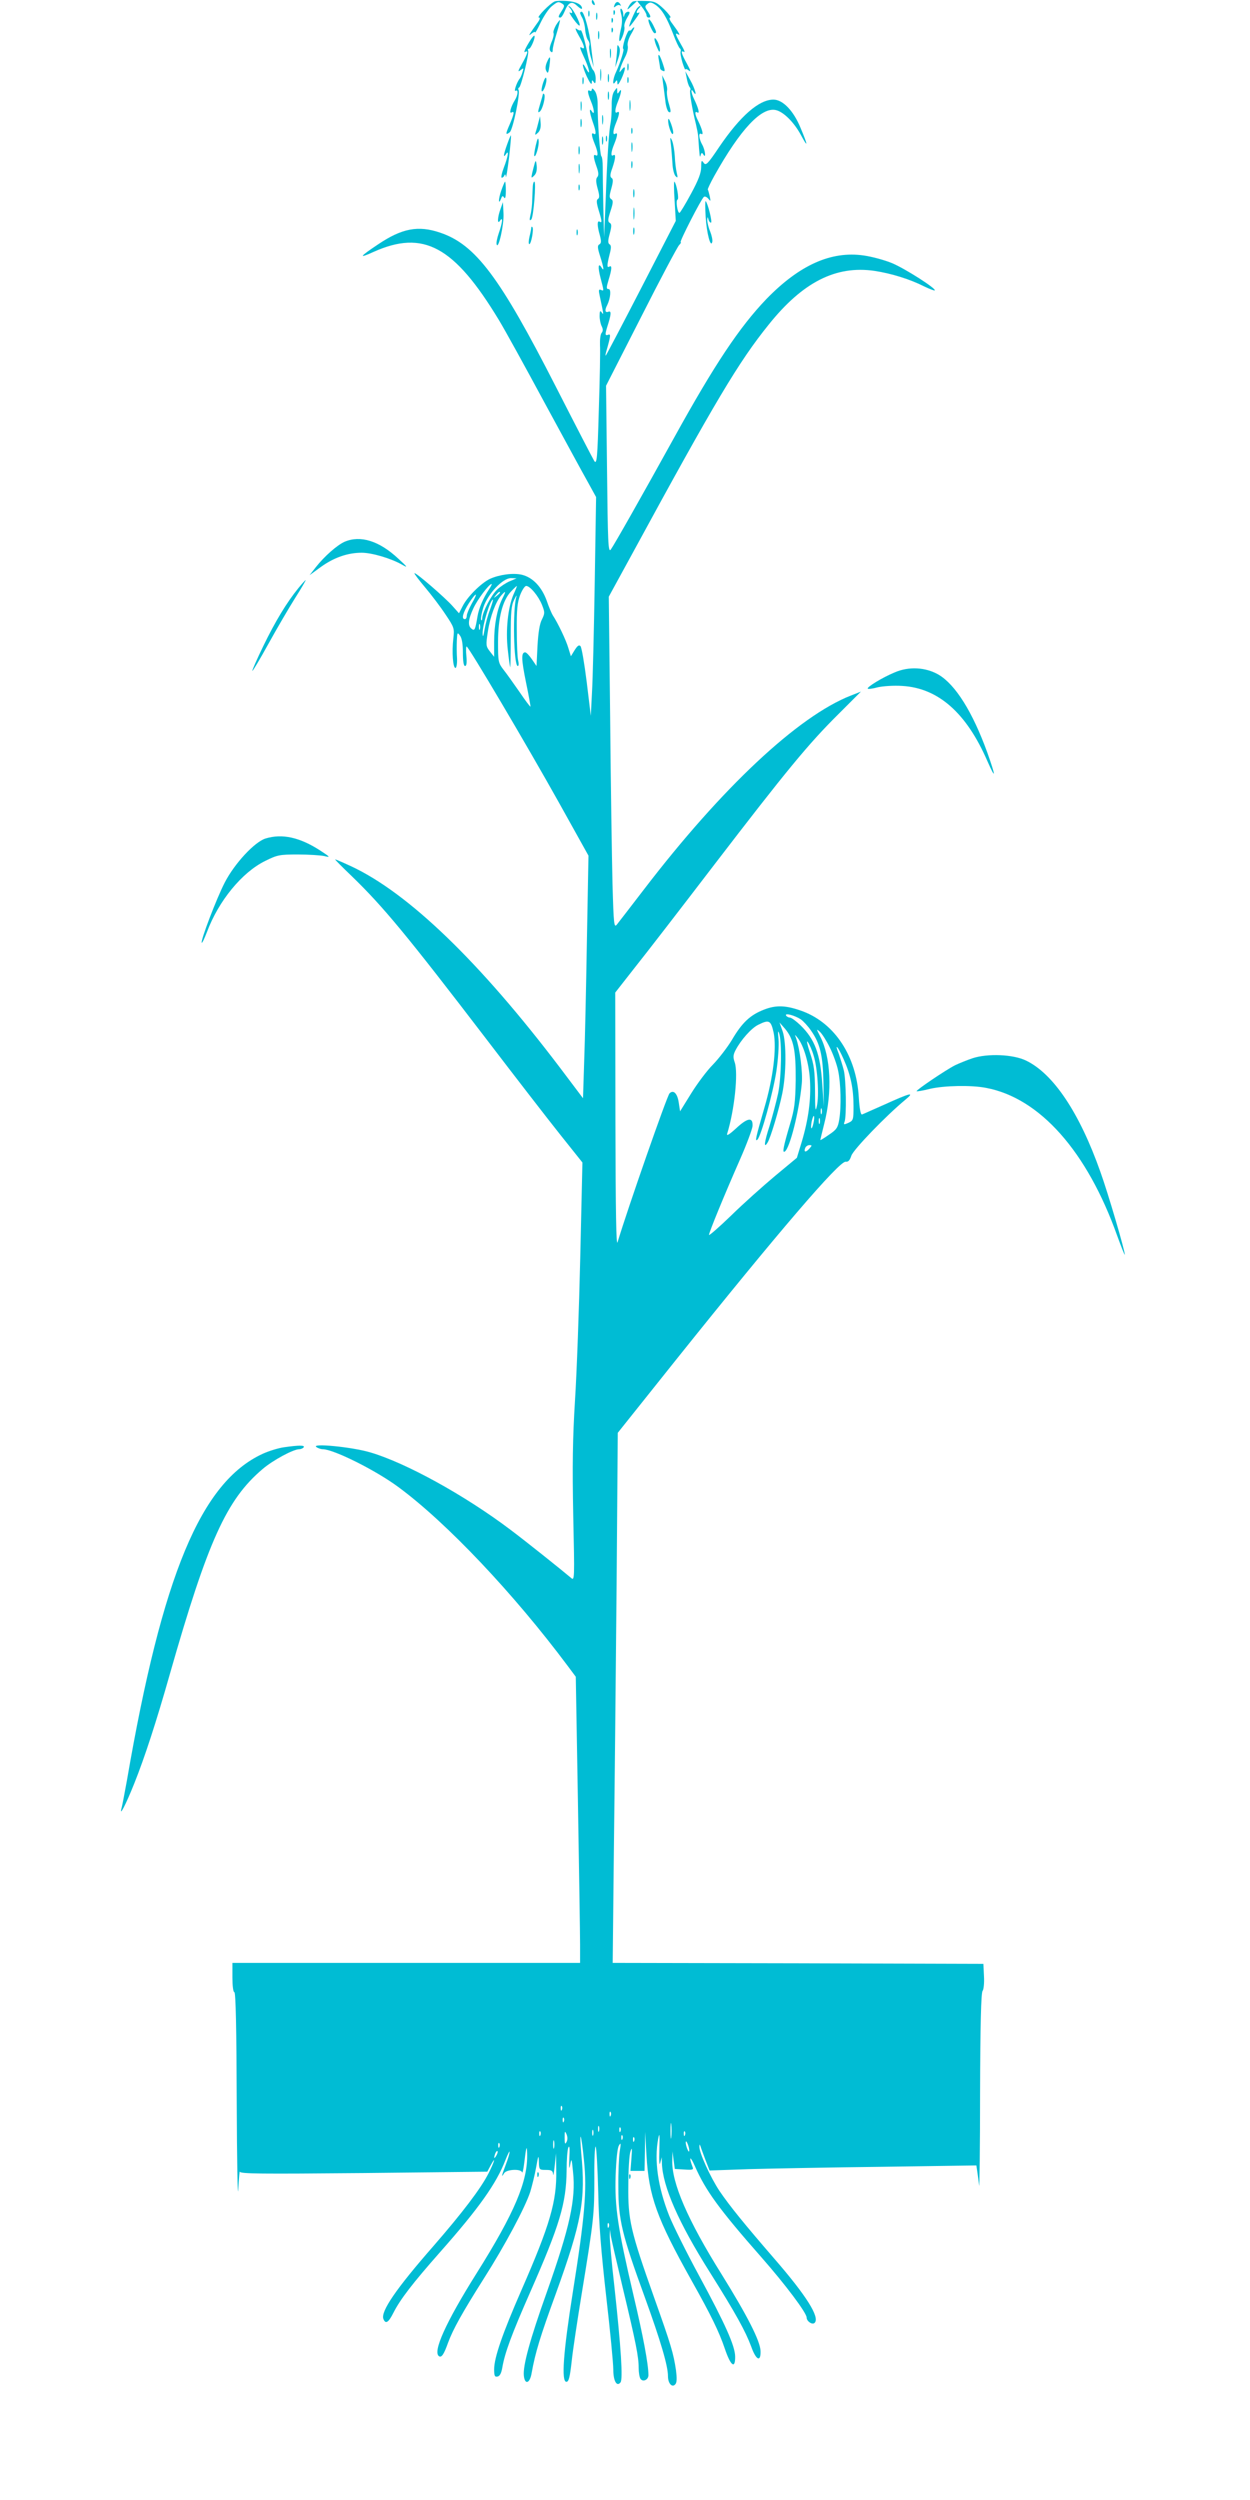 <?xml version="1.0" standalone="no"?>
<!DOCTYPE svg PUBLIC "-//W3C//DTD SVG 20010904//EN"
 "http://www.w3.org/TR/2001/REC-SVG-20010904/DTD/svg10.dtd">
<svg version="1.0" xmlns="http://www.w3.org/2000/svg"
 width="640pt" height="1280pt" viewBox="0 0 640 1280"
 preserveAspectRatio="xMidYMid meet">
<g transform="translate(0,1280) scale(0.1,-0.1)"
fill="#00bcd4" stroke="none">
<path d="M2841 12793 c-24 -9 -96 -83 -82 -83 9 0 5 -11 -11 -32 -13 -18 -28
-40 -33 -48 -8 -13 -7 -13 8 -1 9 7 17 10 17 5 0 -5 13 18 29 52 16 33 41 70
56 82 31 25 34 25 54 13 12 -8 12 -13 -2 -35 -19 -29 -21 -36 -8 -36 5 0 14
13 21 30 20 49 37 57 65 30 14 -13 25 -19 25 -13 0 20 -31 35 -78 38 -26 2
-53 1 -61 -2z"/>
<path d="M3030 12791 c0 -6 4 -13 10 -16 6 -3 7 1 4 9 -7 18 -14 21 -14 7z"/>
<path d="M3242 12793 c-7 -3 -17 -14 -23 -26 -11 -20 -9 -20 16 3 l27 25 24
-30 c13 -16 24 -36 24 -42 0 -7 5 -13 10 -13 14 0 13 7 -5 34 -14 21 -14 25 0
36 12 10 20 9 40 -4 33 -22 58 -63 92 -151 14 -38 30 -71 34 -73 4 -2 6 -9 4
-15 -3 -7 2 -32 9 -57 8 -25 15 -41 15 -36 1 5 9 2 18 -5 12 -10 8 2 -10 35
-29 52 -34 71 -15 60 7 -4 0 13 -15 38 -29 51 -33 63 -15 52 14 -9 5 8 -29 54
-15 19 -19 32 -11 32 6 0 -8 19 -31 42 -39 37 -50 42 -95 43 -28 1 -57 0 -64
-2z"/>
<path d="M3146 12774 c-5 -13 -4 -14 7 -6 8 7 18 8 22 4 5 -4 5 -1 1 6 -10 17
-23 15 -30 -4z"/>
<path d="M2918 12759 c15 -17 16 -33 0 -23 -6 4 1 -11 18 -34 16 -22 30 -37
32 -32 4 12 -35 87 -50 96 -10 6 -11 4 0 -7z"/>
<path d="M3262 12758 c-12 -15 -44 -90 -40 -94 2 -1 16 16 32 39 17 22 24 37
18 33 -16 -9 -16 6 0 22 7 7 9 12 6 12 -3 0 -10 -6 -16 -12z"/>
<path d="M3180 12729 c6 -20 6 -48 0 -73 -15 -64 -12 -87 6 -46 8 19 13 42 11
52 -3 9 4 30 14 47 15 25 16 31 5 31 -8 0 -17 -8 -19 -17 -4 -14 -5 -13 -6 4
0 12 -5 24 -10 28 -6 3 -6 -7 -1 -26z"/>
<path d="M3012 12730 c0 -14 2 -19 5 -12 2 6 2 18 0 25 -3 6 -5 1 -5 -13z"/>
<path d="M3141 12734 c0 -11 3 -14 6 -6 3 7 2 16 -1 19 -3 4 -6 -2 -5 -13z"/>
<path d="M2970 12734 c0 -3 5 -15 12 -27 6 -12 13 -39 14 -60 2 -22 9 -46 15
-53 6 -8 9 -20 6 -28 -3 -7 1 -36 9 -62 l14 -49 -6 45 c-3 25 -7 54 -8 65 -7
70 -35 175 -48 175 -4 0 -8 -3 -8 -6z"/>
<path d="M3052 12715 c0 -16 2 -22 5 -12 2 9 2 23 0 30 -3 6 -5 -1 -5 -18z"/>
<path d="M3131 12694 c0 -11 3 -14 6 -6 3 7 2 16 -1 19 -3 4 -6 -2 -5 -13z"/>
<path d="M2846 12670 c-9 -17 -15 -34 -12 -39 3 -5 -1 -26 -10 -46 -11 -27
-12 -41 -5 -48 8 -8 11 -5 11 9 0 10 9 48 20 83 11 36 18 66 17 68 -2 1 -11
-11 -21 -27z"/>
<path d="M3320 12696 c0 -15 24 -66 31 -66 12 0 11 6 -6 40 -13 26 -25 38 -25
26z"/>
<path d="M2963 12618 c28 -48 35 -74 17 -63 -15 9 -13 2 16 -61 24 -54 28 -89
4 -44 -23 43 -20 12 4 -41 15 -32 25 -46 26 -34 0 17 2 17 10 5 7 -11 10 -7
10 17 0 17 -6 38 -14 45 -7 8 -19 41 -26 74 -16 80 -32 135 -38 129 -3 -3 -12
1 -21 8 -8 6 -3 -9 12 -35z"/>
<path d="M3131 12644 c0 -11 3 -14 6 -6 3 7 2 16 -1 19 -3 4 -6 -2 -5 -13z"/>
<path d="M3235 12650 c-4 -6 -9 -8 -13 -6 -4 2 -14 -18 -23 -45 -8 -27 -12
-49 -8 -49 7 0 -13 -66 -36 -117 -18 -36 -21 -78 -5 -53 8 12 10 12 11 -5 0
-14 6 -8 20 20 23 50 25 77 3 49 -14 -18 -15 -18 -8 6 4 14 15 40 25 59 10 19
16 44 13 56 -3 13 4 37 16 58 12 20 20 37 17 37 -3 0 -9 -5 -12 -10z"/>
<path d="M3062 12620 c0 -19 2 -27 5 -17 2 9 2 25 0 35 -3 9 -5 1 -5 -18z"/>
<path d="M2718 12598 c-28 -43 -40 -71 -29 -64 18 11 13 -8 -16 -60 -21 -37
-23 -45 -9 -34 18 14 18 13 11 -10 -4 -14 -11 -30 -16 -35 -14 -19 -30 -67
-19 -60 15 9 12 -22 -4 -48 -20 -32 -31 -71 -17 -63 16 10 14 -6 -9 -60 -23
-52 -22 -58 0 -41 16 12 55 201 45 217 -3 4 -2 10 3 12 10 4 53 178 46 189 -3
5 -1 9 4 9 10 0 35 60 28 67 -2 2 -10 -7 -18 -19z"/>
<path d="M3351 12600 c0 -8 6 -28 14 -45 10 -23 13 -25 14 -10 0 11 -6 31 -14
45 -8 14 -14 19 -14 10z"/>
<path d="M3160 12555 c0 -11 -2 -38 -5 -60 l-5 -40 15 44 c10 29 11 49 5 60
-8 14 -9 13 -10 -4z"/>
<path d="M3123 12525 c0 -22 2 -30 4 -17 2 12 2 30 0 40 -3 9 -5 -1 -4 -23z"/>
<path d="M3374 12489 c3 -17 6 -35 6 -39 0 -4 6 -10 14 -13 12 -5 12 1 -1 39
-17 51 -28 58 -19 13z"/>
<path d="M2800 12481 c-8 -19 -9 -35 -2 -46 7 -14 10 -8 15 26 7 53 4 59 -13
20z"/>
<path d="M3212 12455 c0 -16 2 -22 5 -12 2 9 2 23 0 30 -3 6 -5 -1 -5 -18z"/>
<path d="M3073 12415 c0 -27 2 -38 4 -22 2 15 2 37 0 50 -2 12 -4 0 -4 -28z"/>
<path d="M3112 12400 c0 -19 2 -27 5 -17 2 9 2 25 0 35 -3 9 -5 1 -5 -18z"/>
<path d="M3516 12400 c3 -19 10 -40 15 -46 5 -6 6 -13 3 -16 -5 -6 10 -98 29
-173 5 -22 11 -51 12 -65 6 -95 8 -113 12 -96 4 15 7 16 14 5 15 -25 10 23 -6
51 -17 30 -20 64 -4 54 13 -8 4 25 -17 68 -17 33 -18 52 -3 42 13 -8 4 25 -17
68 -16 32 -19 62 -4 38 22 -34 9 16 -16 60 l-25 45 7 -35z"/>
<path d="M2781 12377 c-7 -21 -10 -41 -7 -44 8 -8 28 47 23 66 -2 9 -9 -1 -16
-22z"/>
<path d="M2982 12385 c0 -16 2 -22 5 -12 2 9 2 23 0 30 -3 6 -5 -1 -5 -18z"/>
<path d="M3212 12390 c0 -14 2 -19 5 -12 2 6 2 18 0 25 -3 6 -5 1 -5 -13z"/>
<path d="M3394 12380 c3 -19 8 -61 12 -92 3 -33 12 -59 19 -62 11 -4 11 4 0
42 -8 25 -12 55 -10 67 3 11 -2 34 -10 50 l-15 30 4 -35z"/>
<path d="M3030 12342 c0 -7 -4 -10 -10 -7 -14 9 -12 -10 5 -52 18 -42 21 -78
5 -53 -15 23 -12 -6 5 -55 17 -47 19 -69 5 -60 -14 9 -12 -10 5 -52 17 -41 19
-67 5 -58 -14 8 -12 -12 5 -60 10 -28 11 -43 3 -52 -8 -9 -7 -26 2 -59 10 -35
10 -48 1 -53 -8 -5 -7 -20 4 -57 18 -58 18 -67 5 -59 -13 8 -13 -20 1 -69 8
-30 8 -41 -2 -47 -11 -6 -10 -18 4 -62 19 -60 21 -80 7 -57 -17 28 -20 3 -5
-54 18 -69 18 -67 1 -60 -11 4 -12 -2 -5 -33 20 -94 21 -99 10 -83 -8 12 -11
8 -11 -18 0 -18 5 -42 11 -53 7 -15 7 -24 -1 -34 -6 -7 -9 -35 -8 -62 2 -26
-1 -175 -6 -331 -7 -248 -10 -281 -23 -263 -7 11 -96 183 -197 381 -287 562
-411 728 -593 789 -112 38 -195 22 -317 -60 -96 -64 -103 -75 -24 -39 256 115
413 30 642 -348 31 -51 135 -240 232 -420 98 -180 197 -363 222 -407 l44 -80
-7 -440 c-4 -242 -10 -494 -14 -560 l-6 -120 -21 173 c-12 96 -26 178 -32 184
-8 8 -16 1 -30 -21 l-19 -31 -13 42 c-11 39 -54 129 -80 168 -5 8 -20 42 -31
75 -26 71 -71 118 -126 132 -45 11 -117 1 -165 -21 -45 -22 -115 -91 -139
-139 l-19 -37 -33 37 c-37 42 -189 174 -195 168 -2 -2 23 -35 55 -73 32 -38
79 -100 104 -138 45 -67 46 -71 40 -124 -8 -69 -2 -150 11 -150 5 0 9 21 8 48
-2 26 -2 67 -1 92 2 42 3 44 16 26 10 -13 15 -44 15 -88 0 -44 4 -68 11 -68 8
0 10 17 7 50 -3 28 -2 50 1 50 10 0 310 -508 472 -798 l152 -273 -8 -432 c-4
-238 -10 -517 -14 -621 l-6 -189 -116 154 c-413 545 -780 899 -1074 1035 -41
19 -76 34 -79 34 -3 0 36 -39 86 -87 161 -156 281 -301 688 -833 145 -190 315
-410 378 -489 l114 -143 -11 -482 c-6 -264 -18 -596 -27 -736 -12 -194 -14
-336 -9 -590 7 -326 7 -335 -11 -319 -46 39 -236 191 -311 247 -233 176 -536
343 -718 396 -95 28 -305 48 -275 27 8 -6 23 -11 32 -11 56 0 272 -108 388
-194 247 -182 591 -546 867 -916 l41 -55 11 -640 c6 -352 11 -682 11 -732 l0
-93 -890 0 -890 0 0 -75 c0 -43 4 -75 10 -75 7 0 11 -194 12 -557 1 -307 5
-511 8 -453 3 58 7 99 8 91 2 -11 101 -12 635 -7 l632 7 17 32 c29 54 20 20
-11 -41 -39 -77 -135 -203 -282 -372 -190 -217 -271 -335 -256 -373 11 -28 26
-19 51 31 35 69 97 150 240 312 199 225 288 351 334 471 12 30 21 48 21 42 1
-7 -8 -36 -19 -65 -22 -58 -25 -72 -9 -45 12 20 85 24 92 5 2 -7 7 14 11 47
10 85 14 96 15 48 4 -141 -64 -302 -260 -614 -157 -250 -225 -402 -191 -423
13 -8 25 10 46 69 25 68 72 153 184 330 107 168 211 363 237 443 9 30 23 86
30 125 11 63 13 66 14 30 1 -42 2 -43 36 -43 29 0 35 -4 37 -22 1 -13 4 6 8
42 l7 65 1 -88 c3 -158 -32 -278 -178 -612 -97 -222 -140 -346 -140 -406 0
-33 3 -40 17 -37 12 2 20 17 25 47 13 75 47 168 143 386 151 343 184 454 186
620 0 55 4 109 9 120 6 13 8 -5 5 -55 -2 -51 -1 -62 4 -35 7 38 8 36 15 -36
15 -139 -17 -283 -134 -614 -87 -244 -123 -377 -118 -428 5 -49 31 -41 40 13
19 106 44 187 123 404 134 371 154 483 131 721 -4 50 -6 88 -3 85 3 -3 11 -58
17 -122 16 -152 4 -289 -57 -673 -49 -309 -60 -460 -33 -460 12 0 18 24 27
105 6 58 30 215 52 350 62 378 64 403 64 589 -1 96 3 168 7 160 4 -7 10 -113
13 -234 3 -160 15 -305 41 -535 20 -173 36 -340 36 -371 0 -60 18 -91 37 -67
13 16 3 175 -31 488 -15 129 -25 249 -24 265 l1 30 4 -30 c2 -16 31 -140 63
-275 66 -276 80 -346 80 -404 0 -23 4 -47 9 -55 12 -19 41 -6 41 18 0 56 -27
200 -76 407 -81 347 -97 452 -92 614 3 83 9 143 17 155 10 17 11 12 4 -30 -4
-27 -8 -111 -7 -185 0 -166 19 -242 134 -558 83 -229 120 -355 120 -408 0 -38
22 -61 38 -41 8 9 8 32 3 72 -13 86 -24 125 -112 372 -121 341 -134 398 -132
573 0 80 5 159 11 175 8 24 9 17 5 -35 l-5 -65 36 0 36 0 2 100 1 100 7 -120
c12 -210 52 -322 230 -640 101 -180 141 -262 171 -350 30 -89 54 -107 53 -40
-1 54 -49 163 -186 416 -64 118 -132 255 -152 305 -58 147 -77 284 -56 394 7
35 8 23 6 -55 -2 -58 0 -87 4 -70 l8 30 1 -31 c4 -119 85 -304 246 -559 132
-210 182 -301 211 -379 25 -71 50 -82 48 -23 -2 52 -68 181 -199 392 -174 278
-257 470 -253 585 l1 45 6 -45 6 -45 49 -3 c42 -3 48 -1 42 13 -21 56 -12 59
12 4 55 -125 123 -219 341 -467 123 -140 231 -284 231 -308 0 -19 29 -39 41
-27 28 28 -43 140 -206 328 -153 177 -228 269 -281 347 -46 69 -105 198 -103
227 0 13 1 14 6 1 2 -8 14 -39 25 -69 l21 -54 201 7 c111 3 418 9 683 12 l482
7 5 -34 c3 -19 7 -50 9 -69 2 -19 5 195 5 476 1 341 5 513 13 521 5 5 9 38 7
74 l-3 64 -949 3 -949 2 6 573 c4 314 10 925 14 1357 l6 784 300 376 c520 650
835 1017 867 1012 13 -2 21 7 29 31 11 32 178 205 276 286 51 42 29 37 -110
-26 -55 -24 -105 -47 -111 -49 -7 -3 -13 26 -17 88 -12 209 -121 376 -284 439
-86 32 -138 35 -203 9 -69 -27 -111 -66 -163 -155 -23 -38 -67 -95 -97 -126
-30 -30 -80 -97 -111 -147 l-57 -92 -7 46 c-7 46 -27 66 -47 46 -13 -13 -215
-592 -266 -762 -7 -25 -10 149 -11 622 l-1 656 101 129 c56 70 238 306 404
523 371 484 484 621 636 772 l117 117 -51 -20 c-271 -106 -662 -473 -1060
-993 -67 -87 -129 -168 -138 -179 -15 -19 -17 -5 -23 209 -3 126 -9 508 -12
849 l-7 620 123 225 c422 776 542 977 695 1167 175 219 345 305 543 276 85
-13 180 -42 255 -80 27 -13 51 -22 53 -20 9 9 -151 111 -217 139 -38 16 -104
34 -147 40 -167 24 -329 -49 -498 -223 -138 -144 -266 -336 -472 -709 -167
-302 -308 -551 -325 -574 -13 -17 -15 35 -19 410 l-5 429 180 353 c98 194 186
359 194 367 8 8 12 15 8 15 -8 0 106 223 119 232 5 4 16 -1 23 -10 12 -15 12
-13 7 13 -4 17 -8 32 -10 34 -2 2 13 34 33 70 134 240 243 356 317 337 39 -10
91 -62 126 -126 38 -71 38 -58 -1 35 -36 88 -91 145 -139 145 -74 0 -170 -84
-278 -243 -59 -88 -68 -96 -79 -81 -11 16 -13 13 -13 -22 0 -29 -14 -66 -52
-136 -29 -54 -56 -98 -59 -98 -11 0 -20 65 -10 68 9 3 -5 81 -16 92 -3 3 -3
-41 1 -98 l6 -103 -176 -342 c-97 -188 -179 -344 -182 -347 -3 -3 -2 6 2 20
23 80 24 92 10 86 -16 -6 -17 1 -5 40 21 65 22 84 6 78 -17 -7 -20 8 -6 34 17
35 21 82 7 82 -12 0 -12 7 0 47 17 55 18 77 4 68 -13 -8 -13 6 1 62 9 34 9 47
0 52 -9 6 -9 19 1 55 10 38 10 49 0 55 -11 6 -10 18 4 61 14 42 14 54 4 60
-11 7 -11 16 0 55 10 36 10 49 1 54 -8 6 -8 18 4 50 17 50 19 75 5 66 -14 -9
-12 17 5 58 17 42 19 61 5 52 -14 -9 -12 17 5 58 17 42 19 61 5 52 -14 -9 -12
17 5 58 17 42 20 71 5 47 -8 -12 -10 -12 -10 5 0 19 0 19 -15 -2 -9 -12 -14
-41 -13 -74 0 -30 -2 -67 -5 -84 -9 -42 -18 -178 -26 -400 l-8 -190 -4 155
c-2 85 -3 178 -3 205 0 28 -3 52 -7 55 -7 5 -20 182 -19 270 0 26 -6 54 -15
65 -9 12 -14 15 -15 7z m-420 -2518 c-19 -8 -48 -27 -64 -42 -31 -29 -75 -114
-77 -147 0 -11 -3 -14 -6 -8 -2 7 3 36 12 64 23 69 99 149 141 149 l29 -1 -35
-15z m-106 -41 c-31 -47 -52 -97 -59 -138 -12 -71 -15 -77 -31 -64 -20 16 -17
47 10 105 21 45 80 124 93 124 3 0 -3 -12 -13 -27z m125 -27 c-28 -65 -41
-183 -29 -284 5 -47 11 -86 12 -88 2 -1 3 68 3 154 0 130 3 163 18 192 9 19
14 26 11 15 -20 -64 -14 -355 7 -355 5 0 6 12 2 28 -4 15 -7 86 -7 157 -1 103
3 140 17 178 10 26 24 47 31 47 20 0 63 -52 81 -97 15 -38 15 -43 0 -74 -12
-22 -19 -67 -23 -136 l-5 -103 -24 35 c-13 19 -28 35 -34 35 -21 0 -20 -35 4
-153 14 -67 24 -123 23 -125 -2 -1 -27 32 -56 75 -30 43 -66 94 -82 114 -27
35 -28 42 -28 142 0 123 23 213 66 258 15 16 29 29 30 29 2 0 -6 -20 -17 -44z
m-69 10 c0 -2 -8 -10 -17 -17 -16 -13 -17 -12 -4 4 13 16 21 21 21 13z m11
-33 c-26 -53 -41 -131 -41 -220 l0 -76 -22 28 c-20 26 -21 31 -10 102 12 78
41 154 69 185 24 27 25 22 4 -19z m-156 -24 c-13 -24 -25 -52 -25 -61 0 -10
-4 -18 -10 -18 -19 0 -10 33 21 82 39 60 49 57 14 -3z m94 -30 c-11 -27 -23
-73 -28 -102 -6 -36 -9 -43 -10 -21 -1 43 39 174 53 174 2 0 -5 -23 -15 -51z
m-52 -101 c-3 -7 -5 -2 -5 12 0 14 2 19 5 13 2 -7 2 -19 0 -25z m1643 -1997
c14 -10 37 -35 52 -57 47 -67 61 -127 64 -264 l2 -125 -8 115 c-10 154 -38
229 -112 301 -22 21 -46 39 -54 39 -7 0 -16 5 -19 10 -10 16 45 1 75 -19z
m-139 -68 c16 -80 -2 -231 -48 -387 -43 -149 -49 -174 -35 -161 19 18 80 240
97 350 9 60 14 134 11 164 -4 39 -3 48 3 31 15 -42 12 -226 -5 -308 -9 -42
-29 -117 -44 -167 -27 -83 -31 -119 -10 -85 15 23 58 167 75 250 21 101 22
262 2 320 l-16 45 29 -33 c43 -52 55 -109 54 -262 -2 -115 -6 -148 -29 -225
-34 -115 -41 -150 -27 -141 26 16 74 208 87 346 6 60 -10 181 -29 235 -8 20
-7 20 8 1 31 -39 58 -130 63 -216 6 -99 -8 -202 -42 -316 l-25 -82 -112 -93
c-62 -52 -164 -143 -225 -203 -62 -60 -113 -104 -113 -99 0 13 78 203 159 387
34 77 62 153 64 170 3 48 -25 44 -84 -11 -35 -32 -50 -41 -46 -28 38 123 57
311 39 365 -9 26 -9 38 4 63 27 52 81 113 116 130 56 28 65 23 79 -40z m288
-77 c17 -34 36 -87 42 -117 14 -64 17 -185 6 -251 -7 -42 -14 -52 -53 -78 -24
-17 -44 -29 -44 -27 0 2 9 39 20 83 42 163 34 343 -21 448 -20 39 -20 40 -1
23 11 -10 34 -46 51 -81z m-83 -41 c20 -63 29 -207 16 -260 -7 -32 -9 -16 -9
80 -1 101 -5 133 -26 195 -14 43 -19 66 -11 55 8 -11 22 -42 30 -70z m153 -17
c36 -80 51 -150 51 -242 0 -69 -1 -73 -26 -85 -23 -10 -26 -10 -20 5 11 28 8
219 -4 265 -6 24 -18 61 -25 82 -24 60 -6 42 24 -25z m-112 -280 c-3 -7 -5 -2
-5 12 0 14 2 19 5 13 2 -7 2 -19 0 -25z m-42 -48 c-9 -41 -17 -33 -9 9 4 17 9
30 11 27 3 -2 2 -19 -2 -36z m32 -2 c-3 -7 -5 -2 -5 12 0 14 2 19 5 13 2 -7 2
-19 0 -25z m-54 -130 c-18 -20 -29 -17 -20 5 3 7 12 14 21 14 15 0 14 -2 -1
-19z m-1266 -4920 c-3 -8 -6 -5 -6 6 -1 11 2 17 5 13 3 -3 4 -12 1 -19z m250
-30 c-3 -8 -6 -5 -6 6 -1 11 2 17 5 13 3 -3 4 -12 1 -19z m-240 -30 c-3 -8 -6
-5 -6 6 -1 11 2 17 5 13 3 -3 4 -12 1 -19z m550 -80 c-2 -18 -4 -4 -4 32 0 36
2 50 4 33 2 -18 2 -48 0 -65z m-370 30 c-3 -7 -5 -2 -5 12 0 14 2 19 5 13 2
-7 2 -19 0 -25z m110 0 c-3 -8 -6 -5 -6 6 -1 11 2 17 5 13 3 -3 4 -12 1 -19z
m-140 -20 c-3 -7 -5 -2 -5 12 0 14 2 19 5 13 2 -7 2 -19 0 -25z m-270 0 c-3
-8 -6 -5 -6 6 -1 11 2 17 5 13 3 -3 4 -12 1 -19z m133 -36 c-7 -13 -9 -8 -9
23 0 35 1 37 10 17 6 -15 5 -30 -1 -40z m607 36 c-3 -8 -6 -5 -6 6 -1 11 2 17
5 13 3 -3 4 -12 1 -19z m-320 -20 c-3 -8 -6 -5 -6 6 -1 11 2 17 5 13 3 -3 4
-12 1 -19z m60 -10 c-3 -8 -6 -5 -6 6 -1 11 2 17 5 13 3 -3 4 -12 1 -19z
m-410 -35 c-3 -10 -5 -2 -5 17 0 19 2 27 5 18 2 -10 2 -26 0 -35z m692 -13 c0
-9 -4 -8 -9 5 -5 11 -9 27 -9 35 0 9 4 8 9 -5 5 -11 9 -27 9 -35z m-972 18
c-3 -8 -6 -5 -6 6 -1 11 2 17 5 13 3 -3 4 -12 1 -19z m-16 -45 c-12 -20 -14
-14 -5 12 4 9 9 14 11 11 3 -2 0 -13 -6 -23z m576 -365 c-3 -8 -6 -5 -6 6 -1
11 2 17 5 13 3 -3 4 -12 1 -19z"/>
<path d="M3112 12310 c0 -19 2 -27 5 -17 2 9 2 25 0 35 -3 9 -5 1 -5 -18z"/>
<path d="M2780 12319 c0 -2 -7 -26 -15 -53 -12 -40 -12 -46 -1 -37 15 12 31
79 22 89 -3 3 -6 3 -6 1z"/>
<path d="M3223 12260 c0 -25 2 -35 4 -22 2 12 2 32 0 45 -2 12 -4 2 -4 -23z"/>
<path d="M2973 12255 c0 -22 2 -30 4 -17 2 12 2 30 0 40 -3 9 -5 -1 -4 -23z"/>
<path d="M3083 12185 c0 -22 2 -30 4 -17 2 12 2 30 0 40 -3 9 -5 -1 -4 -23z"/>
<path d="M2757 12175 c-4 -16 -10 -39 -14 -50 -5 -18 -4 -19 12 -4 11 11 15
28 13 50 l-3 34 -8 -30z"/>
<path d="M2972 12170 c0 -19 2 -27 5 -17 2 9 2 25 0 35 -3 9 -5 1 -5 -18z"/>
<path d="M3421 12183 c-1 -27 20 -82 25 -67 3 5 -2 28 -10 50 -10 27 -15 32
-15 17z"/>
<path d="M3232 12130 c0 -14 2 -19 5 -12 2 6 2 18 0 25 -3 6 -5 1 -5 -13z"/>
<path d="M2597 12062 c-19 -52 -22 -75 -7 -52 17 27 12 -10 -10 -67 -11 -29
-16 -53 -11 -53 5 0 12 6 14 13 3 7 6 3 7 -8 1 -11 8 32 16 95 7 63 12 116 10
117 -1 1 -10 -19 -19 -45z"/>
<path d="M3082 12080 c0 -19 2 -27 5 -17 2 9 2 25 0 35 -3 9 -5 1 -5 -18z"/>
<path d="M3102 12090 c0 -14 2 -19 5 -12 2 6 2 18 0 25 -3 6 -5 1 -5 -13z"/>
<path d="M2743 12055 c-6 -27 -10 -52 -7 -54 7 -8 25 54 22 78 -2 20 -6 14
-15 -24z"/>
<path d="M3435 12060 c3 -25 6 -69 8 -97 1 -29 9 -58 16 -65 11 -11 12 -8 6
17 -4 17 -9 55 -10 85 -2 30 -8 66 -14 80 -10 22 -11 19 -6 -20z"/>
<path d="M3233 12045 c0 -22 2 -30 4 -17 2 12 2 30 0 40 -3 9 -5 -1 -4 -23z"/>
<path d="M2962 12030 c0 -19 2 -27 5 -17 2 9 2 25 0 35 -3 9 -5 1 -5 -18z"/>
<path d="M2738 11965 c-3 -11 -9 -33 -13 -50 -6 -28 -5 -29 10 -14 11 10 15
28 13 50 -3 27 -5 30 -10 14z"/>
<path d="M3232 11955 c0 -16 2 -22 5 -12 2 9 2 23 0 30 -3 6 -5 -1 -5 -18z"/>
<path d="M2963 11935 c0 -22 2 -30 4 -17 2 12 2 30 0 40 -3 9 -5 -1 -4 -23z"/>
<path d="M2566 11823 c-15 -43 -15 -77 0 -39 5 14 9 15 15 4 6 -8 9 5 9 35 0
26 -2 47 -4 47 -2 0 -11 -21 -20 -47z"/>
<path d="M2728 11848 c-1 -13 -2 -43 -3 -68 0 -25 -4 -61 -9 -80 -6 -27 -5
-32 4 -24 12 12 26 194 16 194 -4 0 -7 -10 -8 -22z"/>
<path d="M2962 11840 c0 -14 2 -19 5 -12 2 6 2 18 0 25 -3 6 -5 1 -5 -13z"/>
<path d="M3242 11810 c0 -19 2 -27 5 -17 2 9 2 25 0 35 -3 9 -5 1 -5 -18z"/>
<path d="M3613 11690 c5 -84 26 -163 34 -128 2 9 -3 33 -11 53 -9 21 -15 47
-15 59 1 17 2 17 6 4 2 -10 8 -18 13 -18 9 0 -16 100 -27 110 -3 3 -3 -33 0
-80z"/>
<path d="M2563 11731 c-16 -42 -18 -84 -3 -61 16 24 13 -9 -6 -63 -9 -26 -14
-52 -11 -59 9 -27 38 102 35 159 l-3 58 -12 -34z"/>
<path d="M3243 11705 c0 -27 2 -38 4 -22 2 15 2 37 0 50 -2 12 -4 0 -4 -28z"/>
<path d="M2720 11634 c0 -5 -4 -26 -9 -46 -5 -21 -5 -38 -1 -38 10 0 24 79 16
87 -3 4 -6 2 -6 -3z"/>
<path d="M3242 11615 c0 -16 2 -22 5 -12 2 9 2 23 0 30 -3 6 -5 -1 -5 -18z"/>
<path d="M2952 11610 c0 -14 2 -19 5 -12 2 6 2 18 0 25 -3 6 -5 1 -5 -13z"/>
<path d="M1764 10026 c-38 -17 -103 -74 -147 -130 l-32 -41 59 43 c67 48 137
72 208 72 52 0 151 -29 208 -62 30 -17 27 -12 -20 31 -98 92 -195 122 -276 87z"/>
<path d="M1527 9788 c-59 -73 -117 -168 -179 -296 -33 -68 -58 -125 -56 -127
2 -2 39 60 82 138 43 78 105 184 137 235 32 50 56 92 54 92 -2 0 -19 -19 -38
-42z"/>
<path d="M4580 9357 c-63 -26 -144 -76 -137 -83 2 -3 26 0 51 7 26 6 82 10
126 7 184 -11 328 -138 435 -384 45 -102 44 -81 0 43 -75 207 -163 348 -250
399 -66 38 -152 43 -225 11z"/>
<path d="M1360 8507 c-56 -17 -159 -128 -209 -225 -42 -81 -126 -301 -118
-309 3 -2 14 23 27 56 59 158 179 305 298 363 62 31 74 33 167 33 55 0 116 -4
135 -8 33 -8 32 -6 -20 28 -105 68 -195 88 -280 62z"/>
<path d="M4980 7382 c-30 -10 -71 -27 -90 -36 -49 -25 -201 -128 -197 -133 2
-2 33 3 68 12 73 17 212 20 288 5 275 -52 517 -325 671 -757 22 -60 39 -103
39 -97 1 19 -85 313 -125 424 -107 303 -241 503 -381 570 -66 32 -196 37 -273
12z"/>
<path d="M1454 5390 c-29 -4 -77 -19 -108 -33 -317 -145 -515 -621 -696 -1672
-12 -66 -24 -129 -27 -140 -15 -54 20 12 65 125 52 130 112 313 182 560 194
680 290 892 474 1048 52 45 158 102 188 102 9 0 20 5 23 10 7 11 -24 11 -101
0z"/>
<path d="M2751 1664 c0 -11 3 -14 6 -6 3 7 2 16 -1 19 -3 4 -6 -2 -5 -13z"/>
<path d="M3221 1654 c0 -11 3 -14 6 -6 3 7 2 16 -1 19 -3 4 -6 -2 -5 -13z"/>
</g>
</svg>
